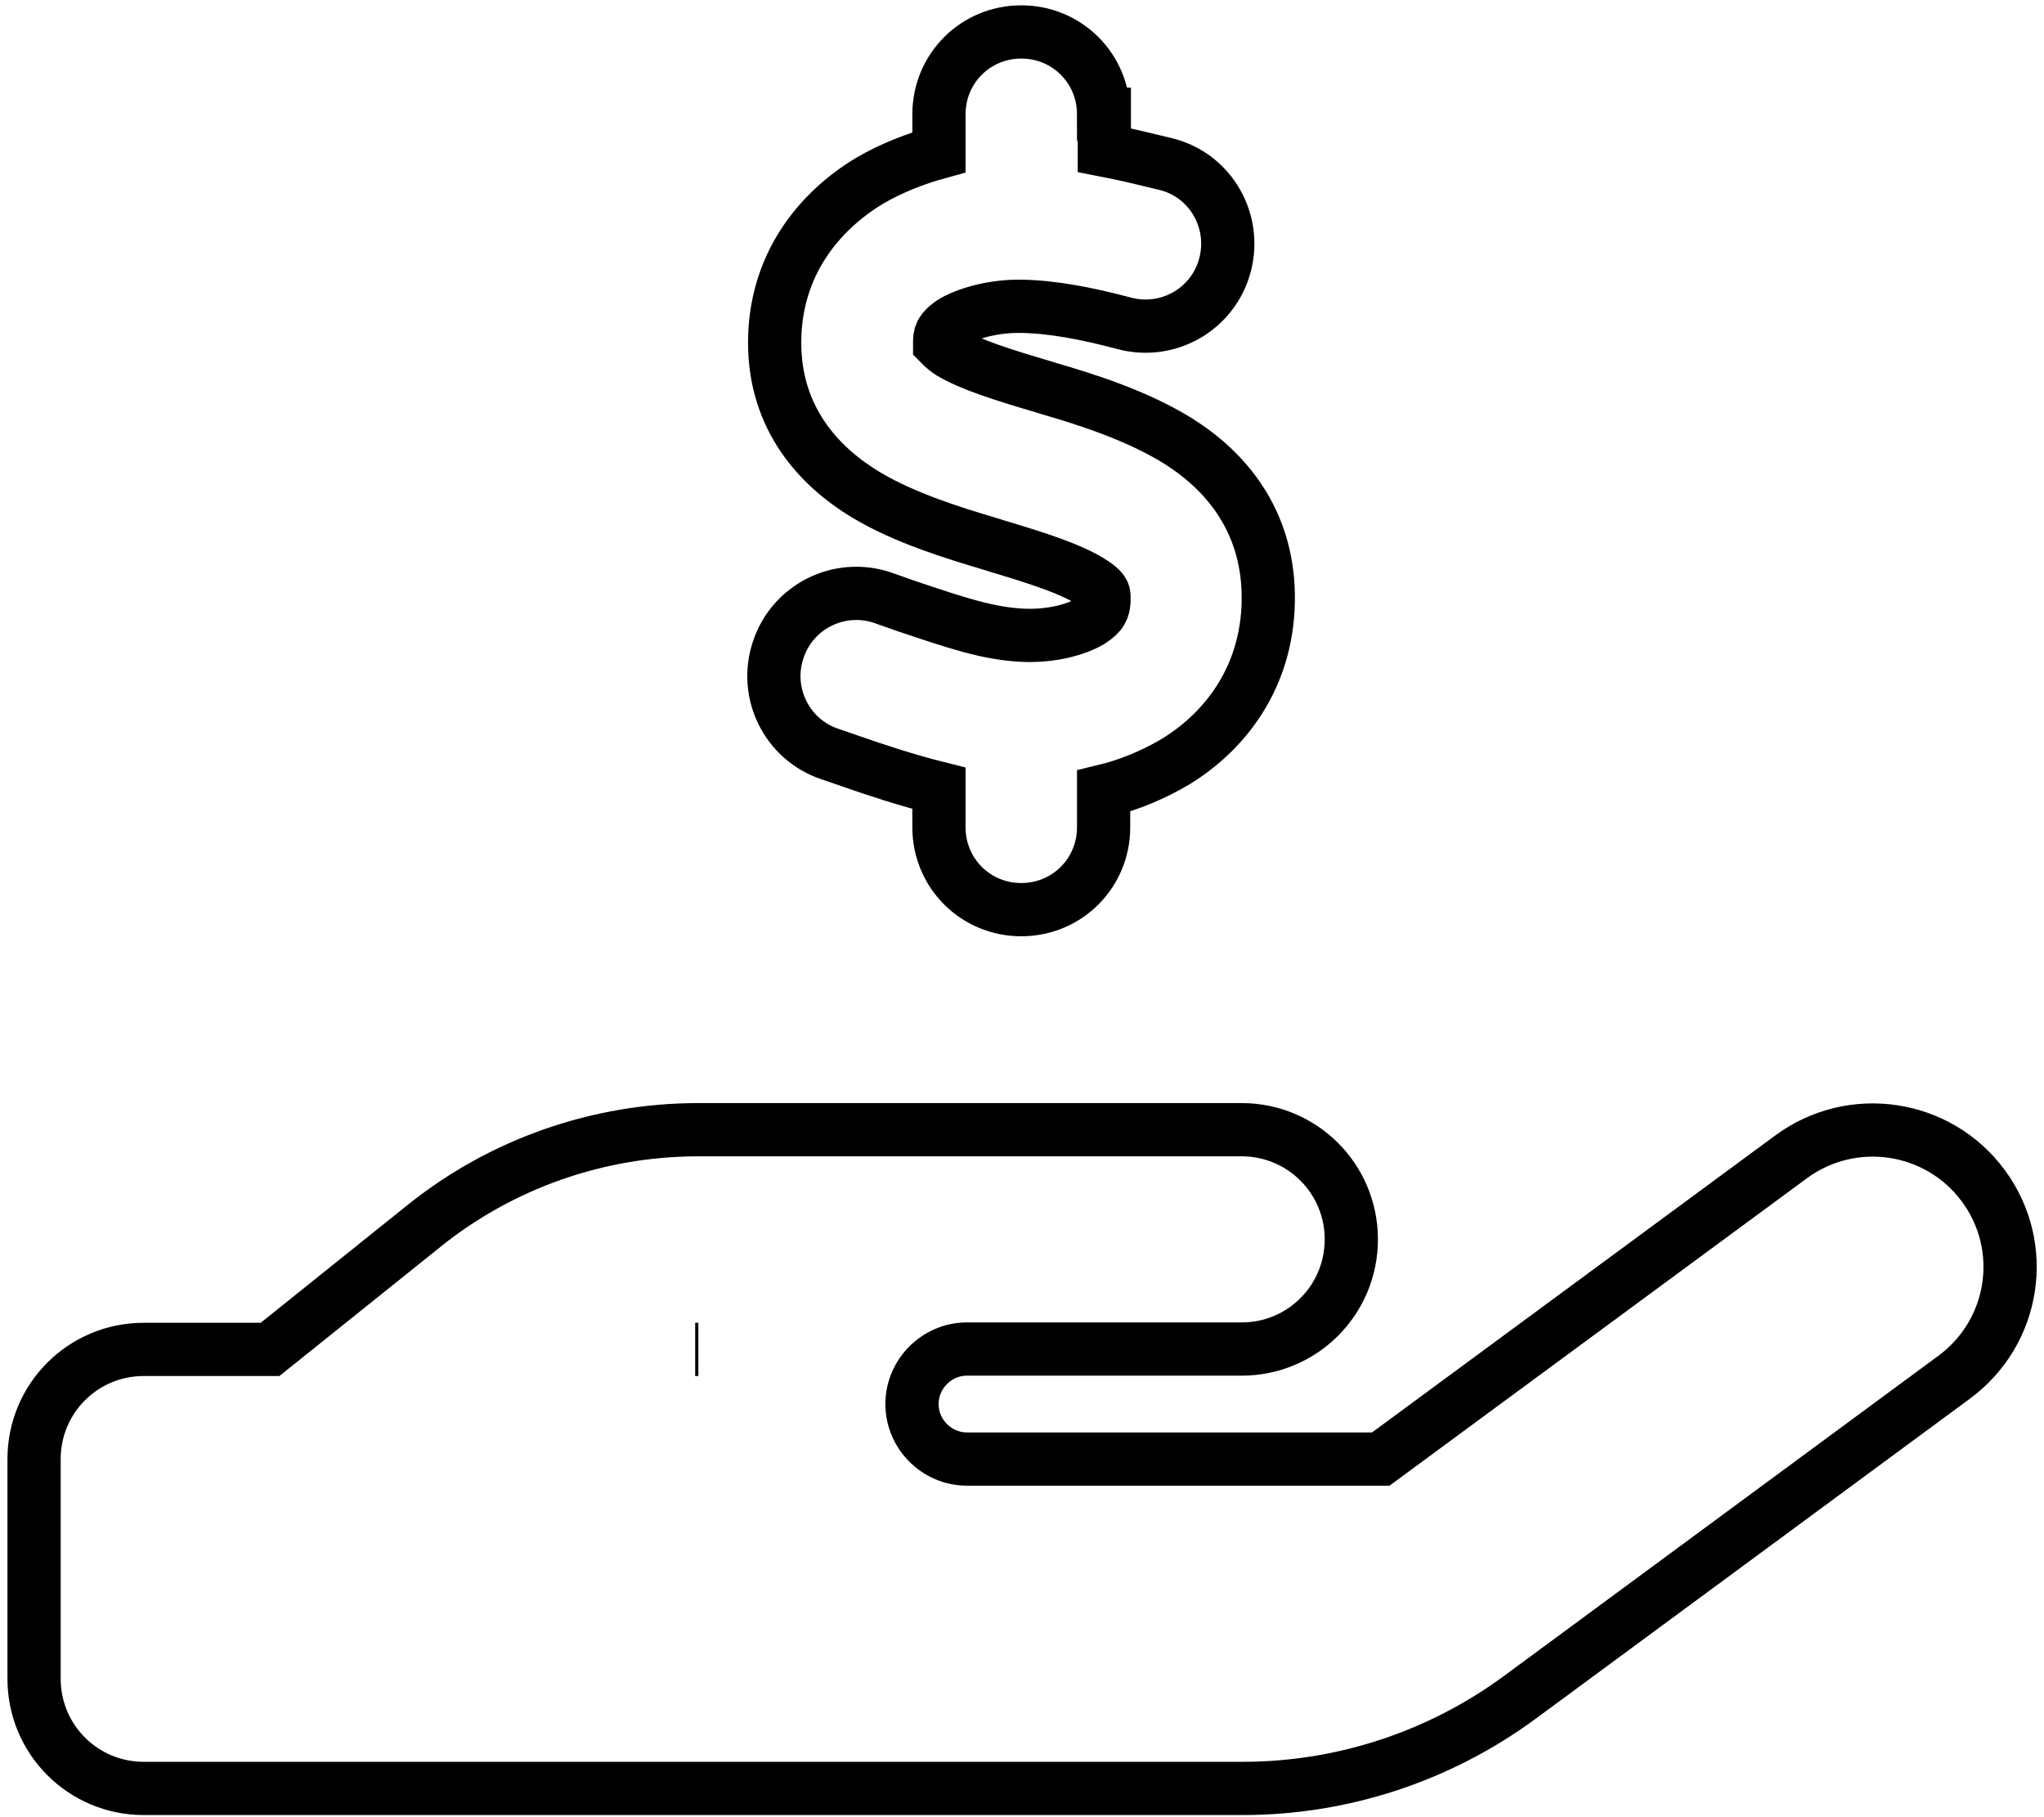 <?xml version="1.0" encoding="utf-8"?>
<!-- Generator: Adobe Illustrator 26.0.1, SVG Export Plug-In . SVG Version: 6.00 Build 0)  -->
<svg version="1.1" id="Layer_1" xmlns="http://www.w3.org/2000/svg" xmlns:xlink="http://www.w3.org/1999/xlink" x="0px" y="0px"
	 viewBox="0 0 576 512" style="enable-background:new 0 0 576 512;" xml:space="preserve">
<style type="text/css">
	.st0{fill:none;stroke:#000000;stroke-width:15;stroke-miterlimit:10;}
</style>
<path class="st0" d="M311.2,32.2v10.1c6.2,1.2,12.2,2.7,17.6,4c12.4,3.2,19.7,16,16.4,28.4s-16,19.7-28.4,16.4
	c-10.5-2.8-20.4-4.7-29.2-4.8c-7.1-0.1-14.2,1.7-18.8,4.2c-2.1,1.3-3,2.4-3.3,2.9c-0.3,0.5-0.7,1.2-0.7,2.8c0,0.3,0,0.5,0,0.6
	c0.2,0.2,0.9,1.2,3.1,2.6c5.6,3.3,13.9,6,26.5,9.7l0.9,0.3l0,0c10.7,3.1,25,7.6,36.6,14.8c13.3,8.3,25.2,22.1,25.5,43.4
	c0.3,21.7-11,37.6-25.8,46.8c-6.5,3.9-13.5,6.8-20.6,8.5v10.2c0,12.9-10.3,23.2-23.2,23.2s-23.2-10.3-23.2-23.2v-11
	c-9.2-2.3-17.6-5.1-24.8-7.6c-2.1-0.7-3.9-1.4-5.8-2c-12.2-4-18.8-17.2-14.7-29.4c4-12.2,17.2-18.8,29.4-14.7
	c2.6,0.9,4.8,1.7,7.1,2.5c13.2,4.4,22.6,7.7,32.8,8.1c7.8,0.3,14.6-1.6,18.6-3.9c1.9-1.2,2.8-2.2,3.1-2.8c0.4-0.6,0.9-1.8,0.8-3.9
	v-0.2c0-1,0-2.1-3.8-4.4c-5.5-3.4-13.8-6.2-26.2-9.9l-1.9-0.6c-10.4-3.1-24.2-7.3-35.2-13.9c-13.1-7.9-25.6-21.3-25.7-42.6
	c-0.1-22.1,12.5-37.3,26.8-45.9c6.2-3.6,12.9-6.2,19.5-8V32.2c0-12.9,10.3-23.2,23.2-23.2s23.2,10.3,23.2,23.2H311.2z M558.9,334.1
	c12.7,17.2,9,41.3-8.3,54l-122.4,90.2c-22.6,16.6-49.9,25.6-78,25.6h-155H40.5c-17.1,0-30.9-13.8-30.9-30.9v-61.9
	c0-17.1,13.8-30.9,30.9-30.9h35.6l43.4-34.8c21.9-17.6,49.2-27.1,77.3-27.1h75.7H288h61.9c17.1,0,30.9,13.8,30.9,30.9
	c0,17.1-13.8,30.9-30.9,30.9H288h-15.5c-8.5,0-15.5,7-15.5,15.5s7,15.5,15.5,15.5h116.6l115.7-85.2
	C522,313.3,546.2,316.9,558.9,334.1z M196.8,380.2L196.8,380.2h-0.9C196.2,380.2,196.5,380.2,196.8,380.2z"/>
</svg>

